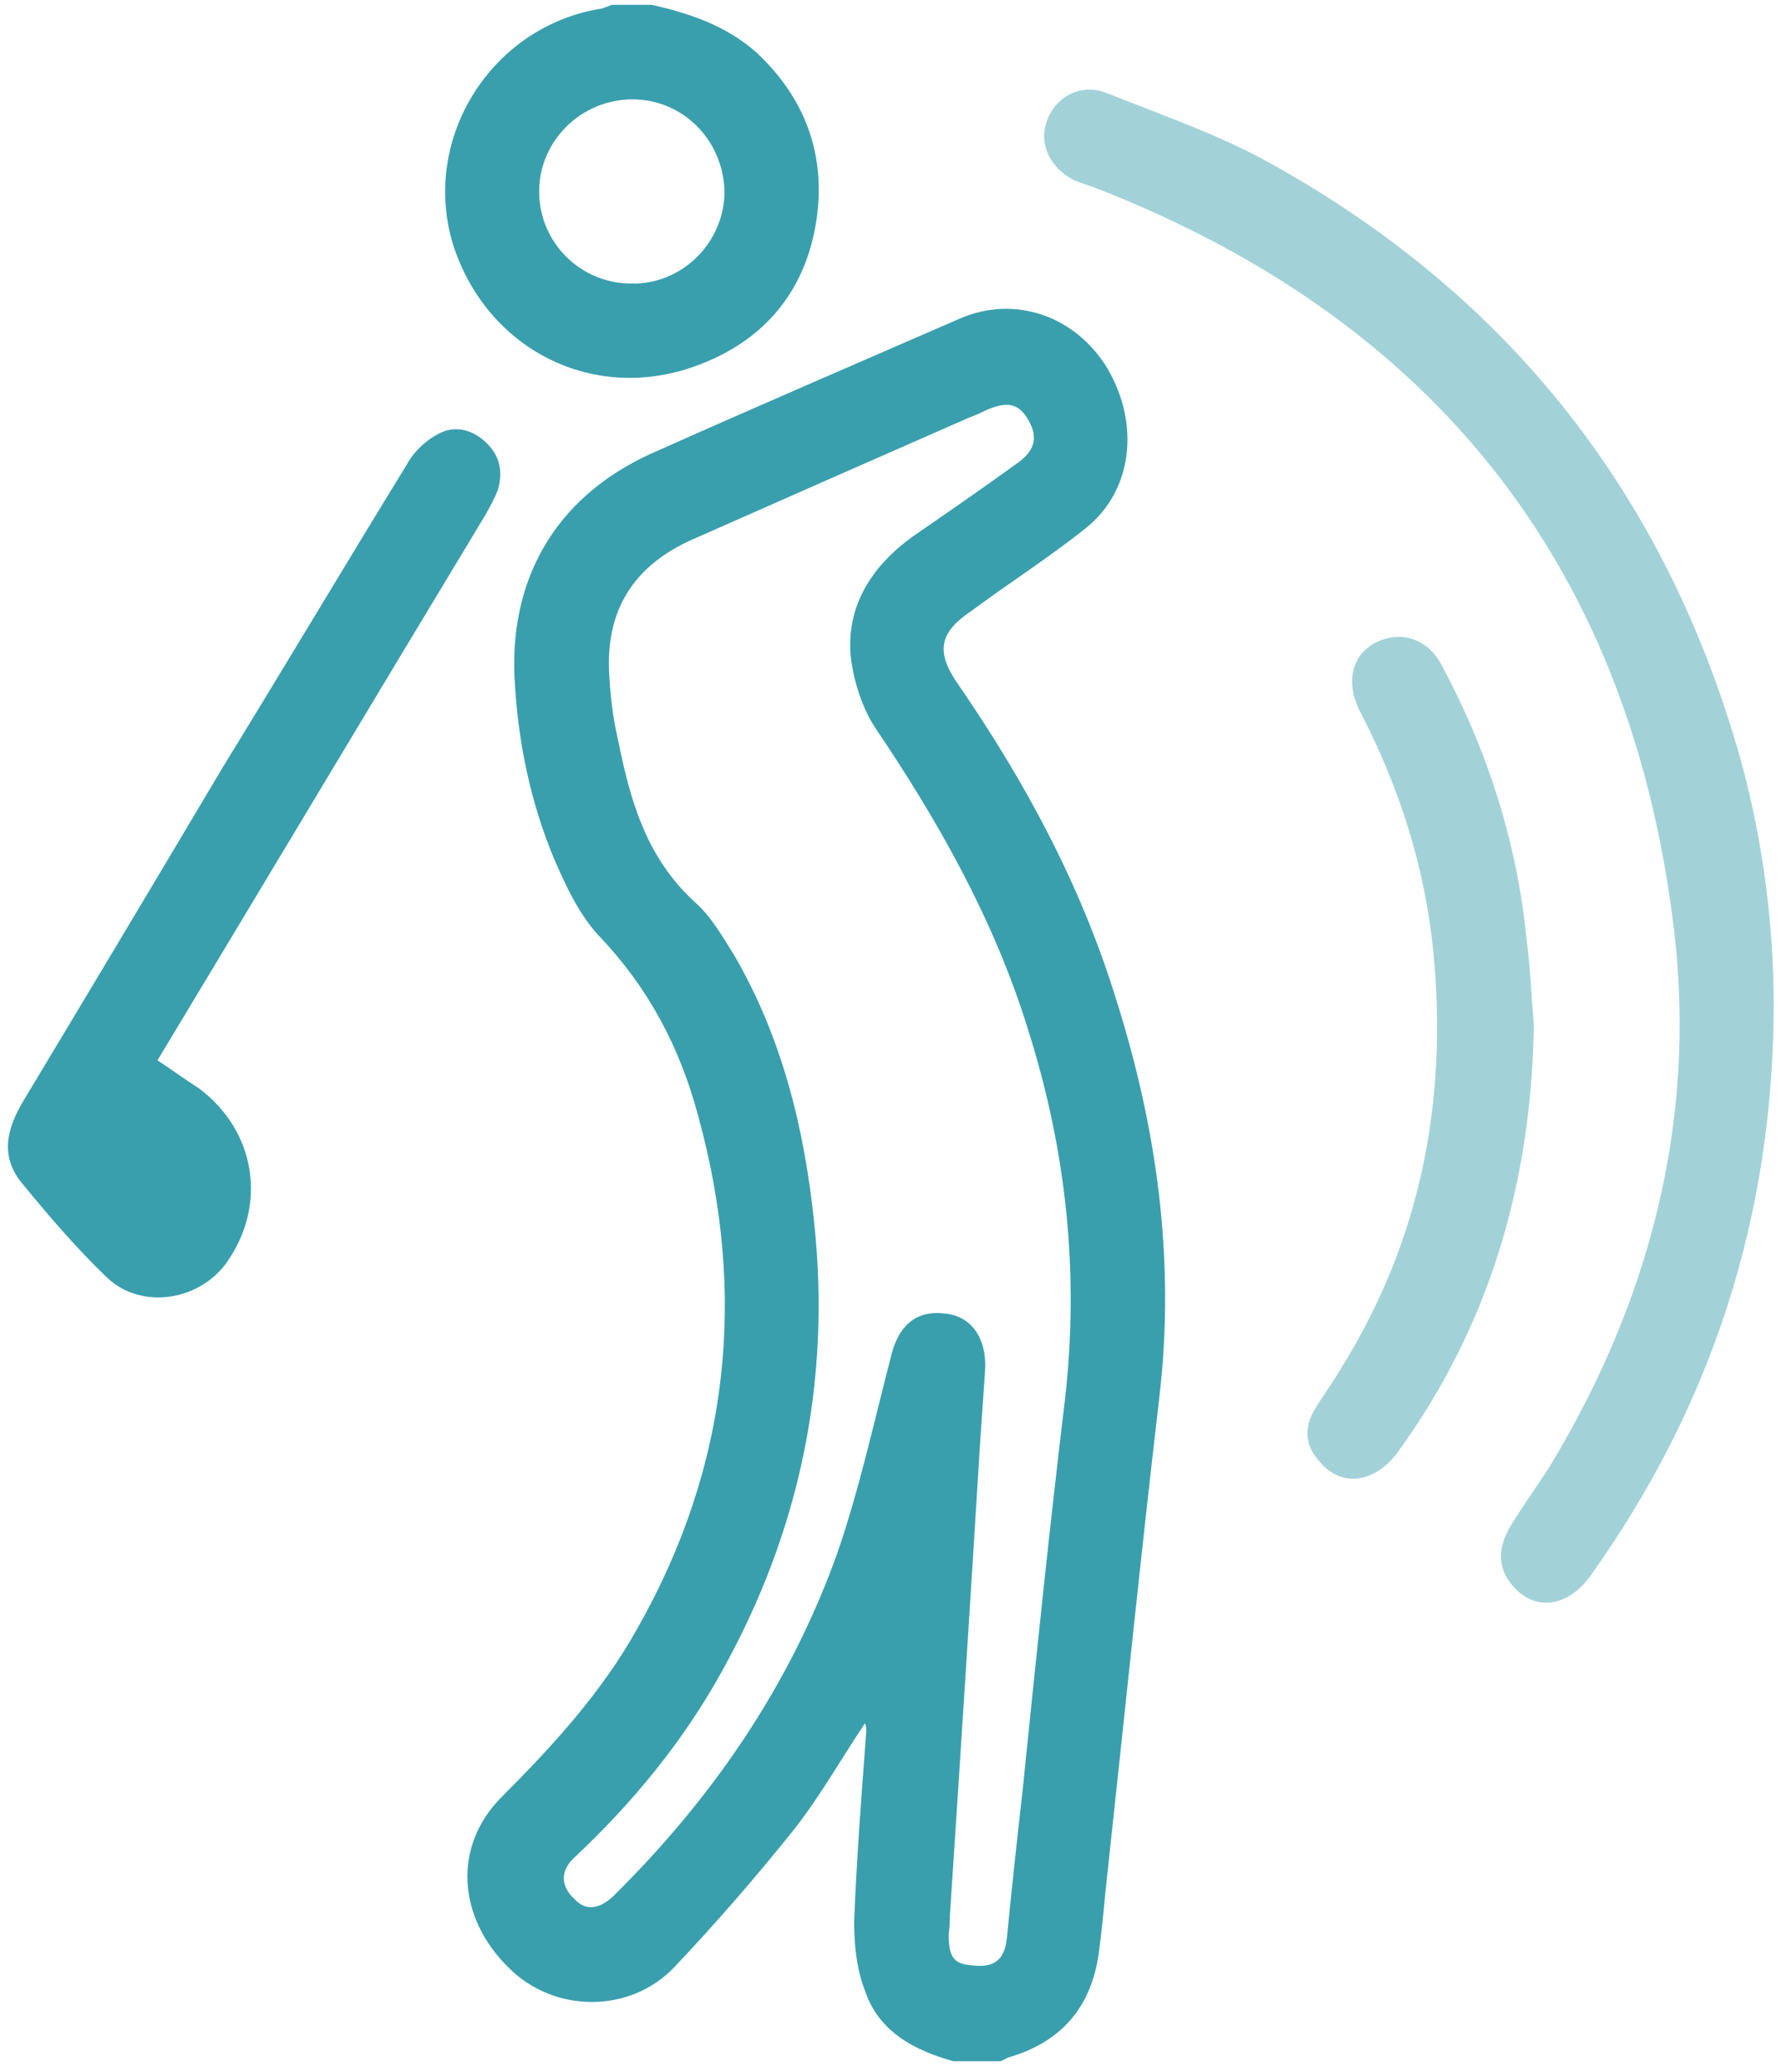 <svg version="1.2" xmlns="http://www.w3.org/2000/svg" viewBox="0 0 147 171" width="147" height="171"><defs><clipPath clipPathUnits="userSpaceOnUse" id="cp1"><path d="m-348-6983h2560v14356h-2560z"/></clipPath></defs><style>.a{fill:#399fad}.b{fill:#a2d2d8}</style><g clip-path="url(#cp1)"><path class="a" d="m78.7 170.1c-3.3-0.9-6.2-2.5-7.3-5.8-0.7-1.8-0.9-3.8-0.9-5.7 0.2-5.2 0.6-10.4 1-15.7 0-0.2 0-0.4-0.1-0.7-2 3-3.7 6-5.8 8.7-3.2 4-6.5 7.8-10 11.5-3.7 3.8-9.9 3.7-13.6 0-4.3-4.2-4.6-10.1-0.6-14.1 4.3-4.3 8.3-8.7 11.2-13.9 7.6-13.4 9.1-27.6 5-42.4-1.5-5.6-4.1-10.5-8.1-14.7-1.7-1.8-2.8-4.2-3.8-6.5-1.9-4.6-2.9-9.4-3.2-14.3-0.6-8.6 3.3-15.4 11.1-19 8.5-3.8 17.1-7.5 25.6-11.2 4.6-2 9.6-0.2 12.2 4.1 2.7 4.6 2.1 10.1-1.8 13.2-3 2.4-6.3 4.5-9.4 6.8-2.7 1.8-3 3.4-1.1 6.1 5.5 8 10.1 16.5 13 25.9 3.4 10.7 4.9 21.6 3.6 32.8-1.6 13.7-3 27.5-4.5 41.3q-0.2 2.3-0.5 4.6-0.9 6.8-7.5 8.7c-0.2 0.1-0.4 0.2-0.6 0.3zm-0.3-12q0 0 0 0 0 0.8-0.1 1.5c0 1.9 0.4 2.5 2 2.6 1.8 0.2 2.6-0.5 2.8-2.2q0.6-6.1 1.3-12.2c1.1-10.8 2.2-21.5 3.5-32.3 1.2-10.5 0.1-20.7-3.1-30.7-2.8-9-7.4-17.1-12.6-24.8-1.1-1.7-1.8-4-2-6-0.3-4.1 1.8-7.3 5.1-9.7 2.9-2 5.8-4 8.7-6.1 1.4-1 1.7-2.1 0.9-3.5-0.8-1.4-1.7-1.6-3.4-0.9q-0.8 0.4-1.6 0.7-11.4 5-22.7 10c-5 2.2-7.3 6-6.9 11.4 0.1 1.7 0.3 3.4 0.7 5.1 1 5 2.3 9.7 6.3 13.4 1.4 1.2 2.4 3 3.4 4.6 3.9 6.8 5.7 14.2 6.5 21.9 1.4 13.1-1.2 25.5-7.6 37-3.2 5.8-7.4 10.9-12.2 15.4-1.2 1.1-1.1 2.4 0 3.4 0.9 1 2 0.9 3.2-0.2 8.2-8.1 14.6-17.4 18.5-28.3 1.8-5.2 3-10.7 4.4-16.1 0.6-2.7 2.1-4 4.5-3.7 2.2 0.2 3.5 2.1 3.3 4.8q-0.2 2.9-0.4 5.8-1.2 19.5-2.5 39.1z"/><path class="a" d="m53.8 0.4c3.1 0.7 6.1 1.7 8.6 3.9 4.2 3.9 5.9 8.8 4.9 14.4-1 5.5-4.3 9.4-9.6 11.4-8.6 3.3-17.5-1.2-20.3-9.9-2.7-8.8 3.2-18.1 12.3-19.5 0.3-0.1 0.5-0.2 0.8-0.3zm6 15.4c-0.1-4.2-3.4-7.6-7.6-7.6-4.2 0-7.7 3.4-7.7 7.6 0 4.2 3.4 7.6 7.6 7.6 4.2 0.1 7.7-3.4 7.7-7.6z"/><path class="b" d="m146.4 83.1q-0.1 25.9-15.1 46.9c-1.9 2.7-4.7 3-6.5 0.8-1.2-1.4-1.2-3.1-0.1-4.9 1.2-2 2.6-3.8 3.7-5.7 8.2-13.9 11.8-28.9 9.6-44.8-3.9-29.3-20.1-49.2-47.6-59.9-0.6-0.2-1.1-0.4-1.7-0.6-2-1-3-3-2.3-4.9 0.7-2 2.8-3.2 5-2.3 4.5 1.8 9.2 3.4 13.5 5.8 19.8 11 32.7 27.5 38.8 49.3 1.8 6.6 2.7 13.4 2.7 20.3z"/><path class="a" d="m13 87.5c1.2 0.8 2.3 1.6 3.4 2.3 4.7 3.5 5.7 9.6 2.3 14.4-2.3 3.2-7.1 3.9-9.9 1.2-2.6-2.5-4.9-5.2-7.1-7.9-1.7-2.2-1.1-4.4 0.2-6.6q8.3-13.8 16.5-27.6c5.1-8.3 10.1-16.7 15.2-25 0.6-1.1 1.7-2.1 2.8-2.6 1.3-0.6 2.7-0.2 3.8 0.9 1.1 1.1 1.3 2.4 0.9 3.8-0.3 0.8-0.7 1.5-1.1 2.2-9 14.9-17.9 29.8-27 44.9z"/><path class="b" d="m126.6 84.6c-0.2 12.9-3.6 24.7-11.2 35.2-1.9 2.6-4.7 3-6.5 0.8-1.1-1.2-1.3-2.6-0.5-4.1 0.7-1.2 1.6-2.4 2.3-3.6 6.6-10.6 8.8-22.1 7.6-34.4-0.7-7-2.8-13.5-6-19.7-1.5-2.8-0.5-5.4 2.1-6.1 1.8-0.5 3.6 0.3 4.6 2.2 3.8 7.1 6.2 14.6 7 22.6 0.3 2.3 0.4 4.7 0.6 7.1z"/></g></svg>